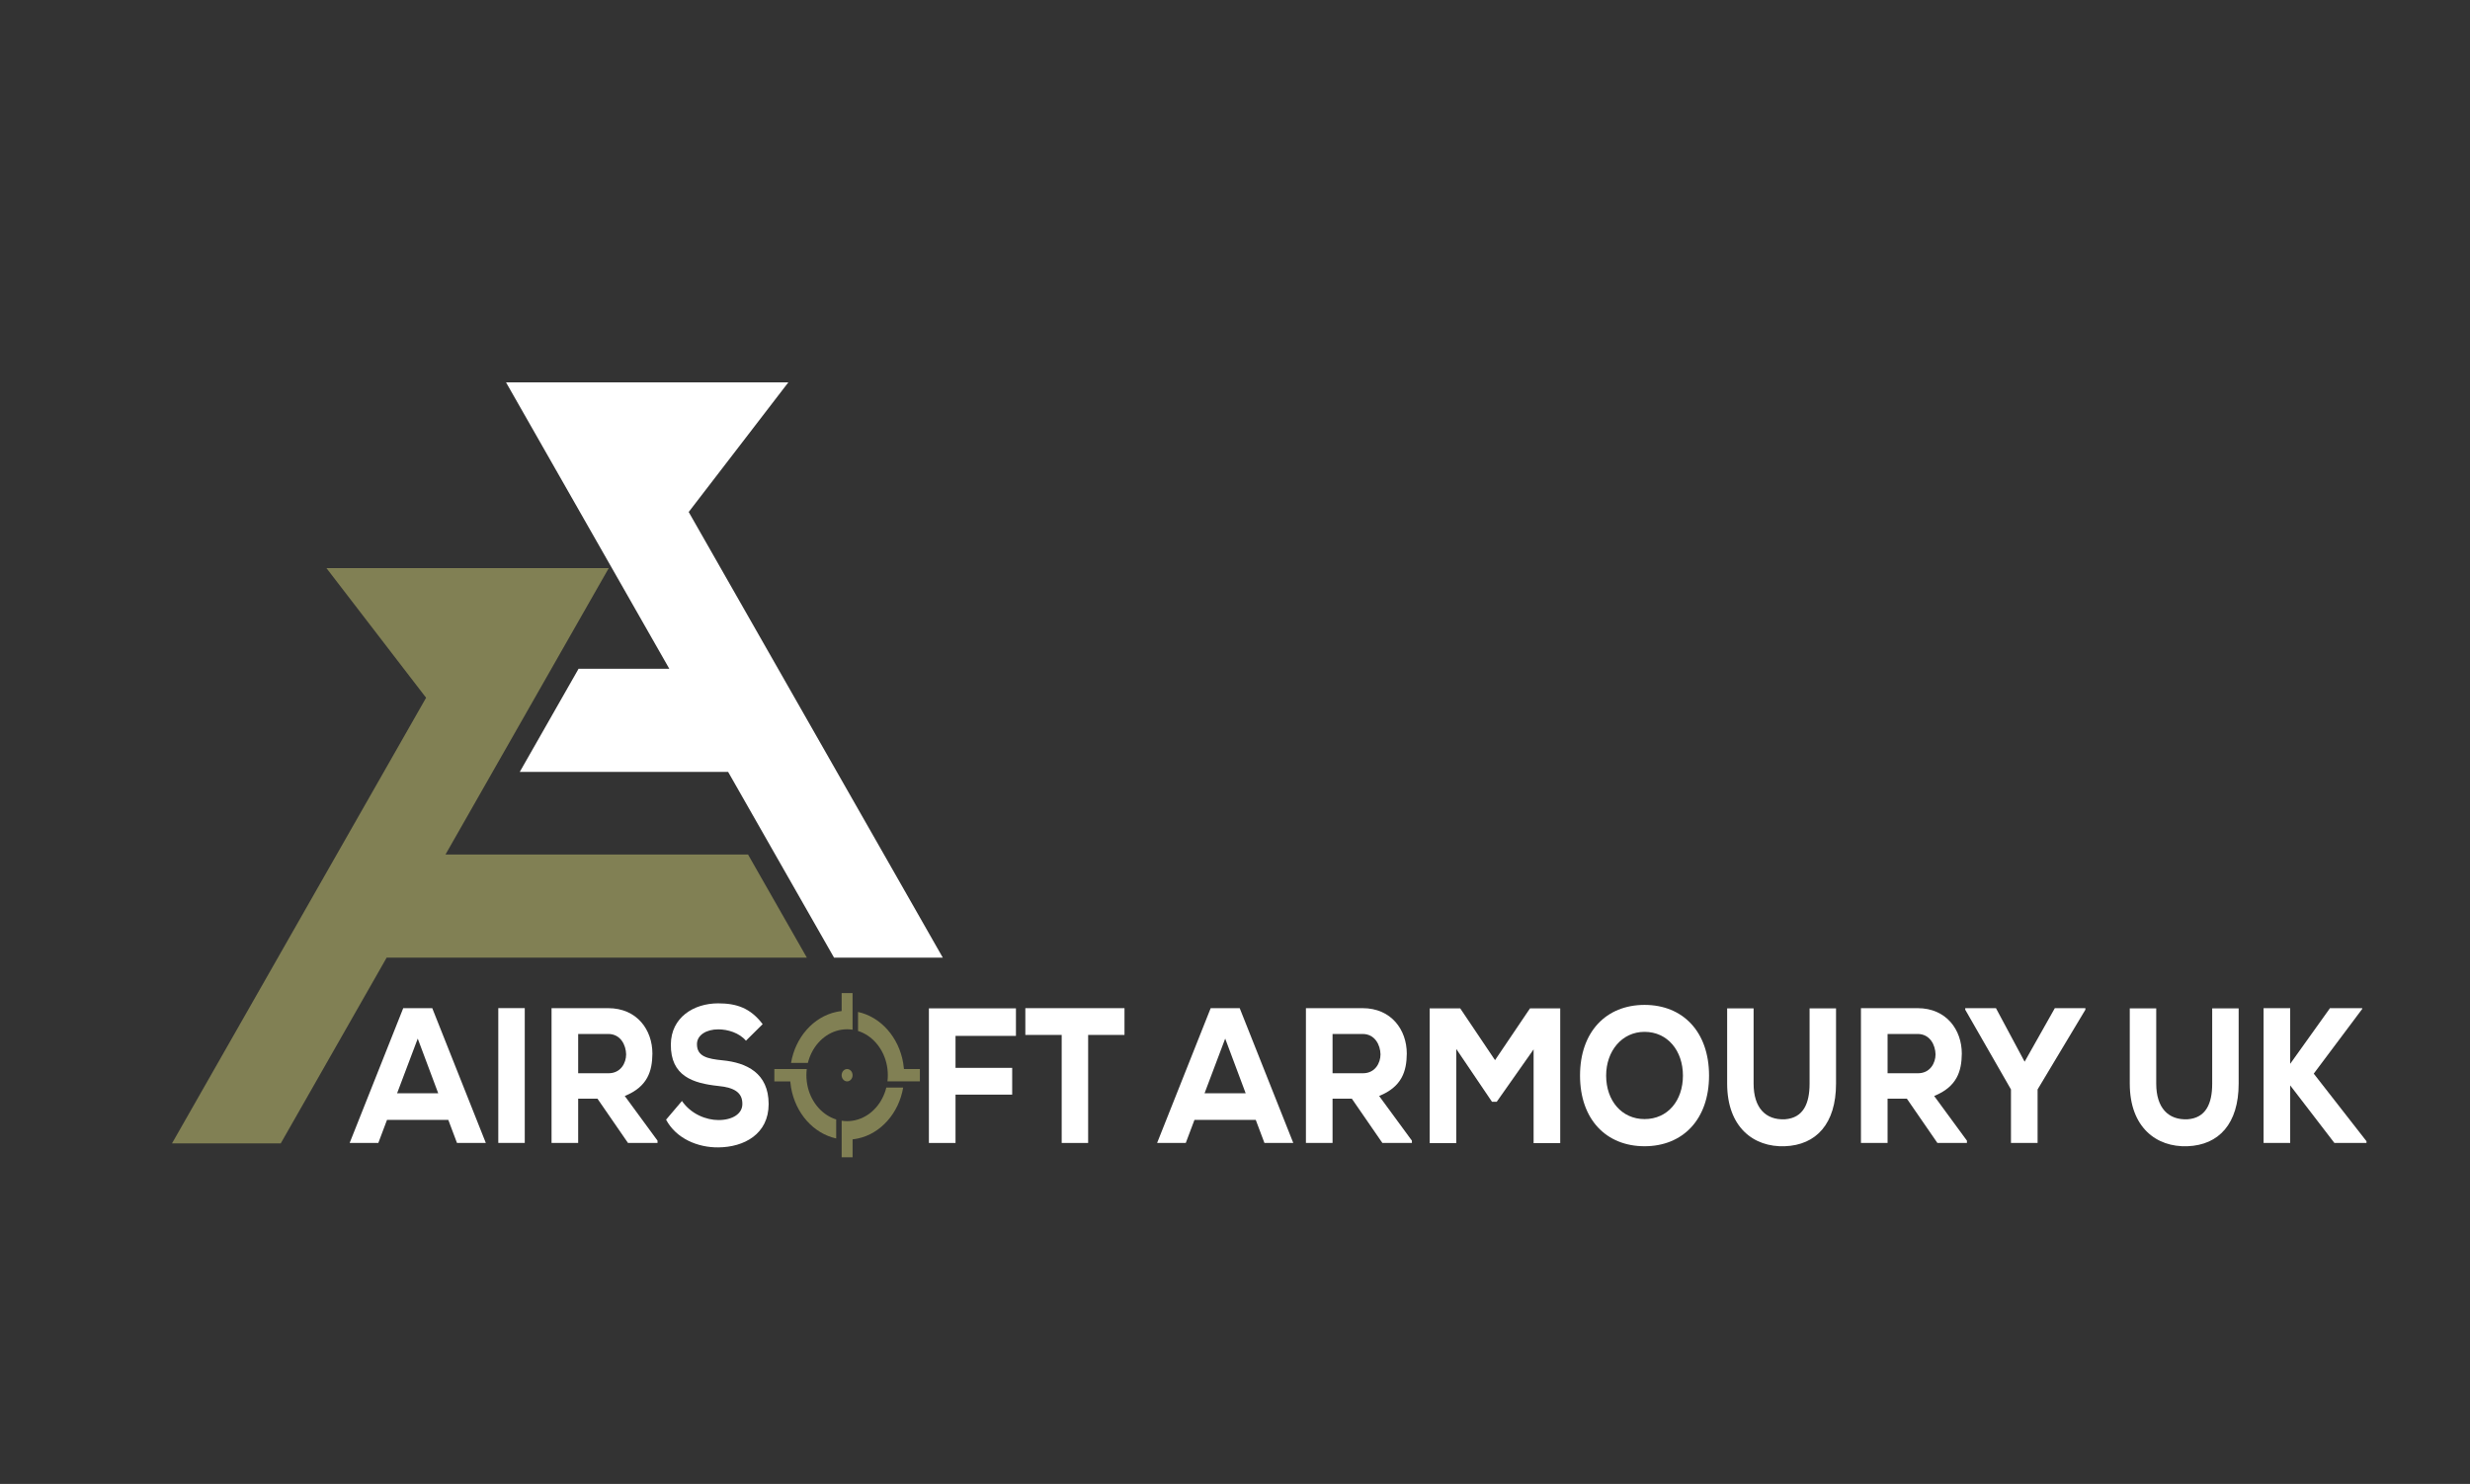 <svg xmlns="http://www.w3.org/2000/svg" viewBox="0 0 1706.667 1025.333" height="1025.333" width="1706.667" id="svg1" version="1.1">
  <rect x="0" y="0" width="1706.667" height="1025.333" fill="#333333" stroke="none"/>
  <defs id="defs1">
    <clipPath id="clipPath4" clipPathUnits="userSpaceOnUse">
      <path id="path4" transform="translate(-536.698,-306.646)" d="M 0,769 H 1280 V 0 H 0 Z"></path>
    </clipPath>
    <clipPath id="clipPath6" clipPathUnits="userSpaceOnUse">
      <path id="path6" transform="translate(-524.095,-313.75)" d="M 0,769 H 1280 V 0 H 0 Z"></path>
    </clipPath>
    <clipPath id="clipPath8" clipPathUnits="userSpaceOnUse">
      <path id="path8" transform="translate(-533.949,-326.728)" d="M 0,769 H 1280 V 0 H 0 Z"></path>
    </clipPath>
    <clipPath id="clipPath10" clipPathUnits="userSpaceOnUse">
      <path id="path10" transform="translate(-533.949,-317.872)" d="M 0,769 H 1280 V 0 H 0 Z"></path>
    </clipPath>
    <clipPath id="clipPath12" clipPathUnits="userSpaceOnUse">
      <path id="path12" transform="translate(-548.231,-317.874)" d="M 0,769 H 1280 V 0 H 0 Z"></path>
    </clipPath>
    <clipPath id="clipPath14" clipPathUnits="userSpaceOnUse">
      <path id="path14" transform="translate(-426.078,-324.652)" d="M 0,769 H 1280 V 0 H 0 Z"></path>
    </clipPath>
    <clipPath id="clipPath16" clipPathUnits="userSpaceOnUse">
      <path id="path16" transform="translate(0,-2.5000001e-5)" d="M 0,769 H 1280 V 0 H 0 Z"></path>
    </clipPath>
    <clipPath id="clipPath18" clipPathUnits="userSpaceOnUse">
      <path id="path18" transform="translate(-466.383,-325.682)" d="M 0,769 H 1280 V 0 H 0 Z"></path>
    </clipPath>
    <clipPath id="clipPath20" clipPathUnits="userSpaceOnUse">
      <path id="path20" transform="translate(-508.534,-324.181)" d="M 0,769 H 1280 V 0 H 0 Z"></path>
    </clipPath>
    <clipPath id="clipPath22" clipPathUnits="userSpaceOnUse">
      <path id="path22" transform="translate(-554.498,-301.411)" d="M 0,769 H 1280 V 0 H 0 Z"></path>
    </clipPath>
    <clipPath id="clipPath24" clipPathUnits="userSpaceOnUse">
      <path id="path24" transform="translate(-587.858,-325.467)" d="M 0,769 H 1280 V 0 H 0 Z"></path>
    </clipPath>
    <clipPath id="clipPath26" clipPathUnits="userSpaceOnUse">
      <path id="path26" transform="translate(-628.937,-324.652)" d="M 0,769 H 1280 V 0 H 0 Z"></path>
    </clipPath>
    <clipPath id="clipPath28" clipPathUnits="userSpaceOnUse">
      <path id="path28" transform="translate(-655.907,-325.682)" d="M 0,769 H 1280 V 0 H 0 Z"></path>
    </clipPath>
    <clipPath id="clipPath30" clipPathUnits="userSpaceOnUse">
      <path id="path30" transform="translate(-706.419,-322.251)" d="M 0,769 H 1280 V 0 H 0 Z"></path>
    </clipPath>
    <clipPath id="clipPath32" clipPathUnits="userSpaceOnUse">
      <path id="path32" transform="translate(-734.29,-326.153)" d="M 0,769 H 1280 V 0 H 0 Z"></path>
    </clipPath>
    <clipPath id="clipPath34" clipPathUnits="userSpaceOnUse">
      <path id="path34" transform="translate(-782.399,-331.384)" d="M 0,769 H 1280 V 0 H 0 Z"></path>
    </clipPath>
    <clipPath id="clipPath36" clipPathUnits="userSpaceOnUse">
      <path id="path36" transform="translate(-795.348,-325.682)" d="M 0,769 H 1280 V 0 H 0 Z"></path>
    </clipPath>
    <clipPath id="clipPath38" clipPathUnits="userSpaceOnUse">
      <path id="path38" transform="translate(-829.78,-319.506)" d="M 0,769 H 1280 V 0 H 0 Z"></path>
    </clipPath>
    <clipPath id="clipPath40" clipPathUnits="userSpaceOnUse">
      <path id="path40" transform="translate(-883.551,-331.384)" d="M 0,769 H 1280 V 0 H 0 Z"></path>
    </clipPath>
    <clipPath id="clipPath42" clipPathUnits="userSpaceOnUse">
      <path id="path42" transform="translate(-914.596,-331.256)" d="M 0,769 H 1280 V 0 H 0 Z"></path>
    </clipPath>
    <clipPath id="clipPath47" clipPathUnits="userSpaceOnUse">
      <path id="path47" transform="translate(-536.698,-306.646)" d="M 0,769 H 1280 V 0 H 0 Z"></path>
    </clipPath>
    <clipPath id="clipPath49" clipPathUnits="userSpaceOnUse">
      <path id="path49" transform="translate(-524.095,-313.75)" d="M 0,769 H 1280 V 0 H 0 Z"></path>
    </clipPath>
    <clipPath id="clipPath51" clipPathUnits="userSpaceOnUse">
      <path id="path51" transform="translate(-533.949,-326.728)" d="M 0,769 H 1280 V 0 H 0 Z"></path>
    </clipPath>
    <clipPath id="clipPath53" clipPathUnits="userSpaceOnUse">
      <path id="path53" transform="translate(-533.949,-317.872)" d="M 0,769 H 1280 V 0 H 0 Z"></path>
    </clipPath>
    <clipPath id="clipPath55" clipPathUnits="userSpaceOnUse">
      <path id="path55" transform="translate(-548.231,-317.874)" d="M 0,769 H 1280 V 0 H 0 Z"></path>
    </clipPath>
    <clipPath id="clipPath57" clipPathUnits="userSpaceOnUse">
      <path id="path57" transform="translate(-426.078,-324.652)" d="M 0,769 H 1280 V 0 H 0 Z"></path>
    </clipPath>
    <clipPath id="clipPath59" clipPathUnits="userSpaceOnUse">
      <path id="path59" transform="translate(-2.5000001e-5,-2.5000001e-5)" d="M 0,769 H 1280 V 0 H 0 Z"></path>
    </clipPath>
    <clipPath id="clipPath61" clipPathUnits="userSpaceOnUse">
      <path id="path61" transform="translate(-466.383,-325.682)" d="M 0,769 H 1280 V 0 H 0 Z"></path>
    </clipPath>
    <clipPath id="clipPath63" clipPathUnits="userSpaceOnUse">
      <path id="path63" transform="translate(-508.534,-324.181)" d="M 0,769 H 1280 V 0 H 0 Z"></path>
    </clipPath>
    <clipPath id="clipPath65" clipPathUnits="userSpaceOnUse">
      <path id="path65" transform="translate(-554.498,-301.411)" d="M 0,769 H 1280 V 0 H 0 Z"></path>
    </clipPath>
    <clipPath id="clipPath67" clipPathUnits="userSpaceOnUse">
      <path id="path67" transform="translate(-587.858,-325.467)" d="M 0,769 H 1280 V 0 H 0 Z"></path>
    </clipPath>
    <clipPath id="clipPath69" clipPathUnits="userSpaceOnUse">
      <path id="path69" transform="translate(-628.937,-324.652)" d="M 0,769 H 1280 V 0 H 0 Z"></path>
    </clipPath>
    <clipPath id="clipPath71" clipPathUnits="userSpaceOnUse">
      <path id="path71" transform="translate(-655.907,-325.682)" d="M 0,769 H 1280 V 0 H 0 Z"></path>
    </clipPath>
    <clipPath id="clipPath73" clipPathUnits="userSpaceOnUse">
      <path id="path73" transform="translate(-706.419,-322.251)" d="M 0,769 H 1280 V 0 H 0 Z"></path>
    </clipPath>
    <clipPath id="clipPath75" clipPathUnits="userSpaceOnUse">
      <path id="path75" transform="translate(-734.29,-326.153)" d="M 0,769 H 1280 V 0 H 0 Z"></path>
    </clipPath>
    <clipPath id="clipPath77" clipPathUnits="userSpaceOnUse">
      <path id="path77" transform="translate(-782.399,-331.384)" d="M 0,769 H 1280 V 0 H 0 Z"></path>
    </clipPath>
    <clipPath id="clipPath79" clipPathUnits="userSpaceOnUse">
      <path id="path79" transform="translate(-795.348,-325.682)" d="M 0,769 H 1280 V 0 H 0 Z"></path>
    </clipPath>
    <clipPath id="clipPath81" clipPathUnits="userSpaceOnUse">
      <path id="path81" transform="translate(-829.78,-319.506)" d="M 0,769 H 1280 V 0 H 0 Z"></path>
    </clipPath>
    <clipPath id="clipPath83" clipPathUnits="userSpaceOnUse">
      <path id="path83" transform="translate(-883.551,-331.384)" d="M 0,769 H 1280 V 0 H 0 Z"></path>
    </clipPath>
    <clipPath id="clipPath85" clipPathUnits="userSpaceOnUse">
      <path id="path85" transform="translate(-914.596,-331.256)" d="M 0,769 H 1280 V 0 H 0 Z"></path>
    </clipPath>
    <clipPath id="clipPath47-7" clipPathUnits="userSpaceOnUse">
      <path id="path47-9" transform="translate(-536.698,-306.646)" d="M 0,769 H 1280 V 0 H 0 Z"></path>
    </clipPath>
    <clipPath id="clipPath49-3" clipPathUnits="userSpaceOnUse">
      <path id="path49-1" transform="translate(-524.095,-313.75)" d="M 0,769 H 1280 V 0 H 0 Z"></path>
    </clipPath>
    <clipPath id="clipPath51-5" clipPathUnits="userSpaceOnUse">
      <path id="path51-5" transform="translate(-533.949,-326.728)" d="M 0,769 H 1280 V 0 H 0 Z"></path>
    </clipPath>
    <clipPath id="clipPath53-3" clipPathUnits="userSpaceOnUse">
      <path id="path53-4" transform="translate(-533.949,-317.872)" d="M 0,769 H 1280 V 0 H 0 Z"></path>
    </clipPath>
    <clipPath id="clipPath55-7" clipPathUnits="userSpaceOnUse">
      <path id="path55-9" transform="translate(-548.231,-317.874)" d="M 0,769 H 1280 V 0 H 0 Z"></path>
    </clipPath>
    <clipPath id="clipPath57-9" clipPathUnits="userSpaceOnUse">
      <path id="path57-6" transform="translate(-426.078,-324.652)" d="M 0,769 H 1280 V 0 H 0 Z"></path>
    </clipPath>
    <clipPath id="clipPath59-3" clipPathUnits="userSpaceOnUse">
      <path id="path59-2" transform="translate(-2.5000001e-5,-2.5000001e-5)" d="M 0,769 H 1280 V 0 H 0 Z"></path>
    </clipPath>
    <clipPath id="clipPath61-2" clipPathUnits="userSpaceOnUse">
      <path id="path61-6" transform="translate(-466.383,-325.682)" d="M 0,769 H 1280 V 0 H 0 Z"></path>
    </clipPath>
    <clipPath id="clipPath63-7" clipPathUnits="userSpaceOnUse">
      <path id="path63-0" transform="translate(-508.534,-324.181)" d="M 0,769 H 1280 V 0 H 0 Z"></path>
    </clipPath>
    <clipPath id="clipPath65-7" clipPathUnits="userSpaceOnUse">
      <path id="path65-0" transform="translate(-554.498,-301.411)" d="M 0,769 H 1280 V 0 H 0 Z"></path>
    </clipPath>
    <clipPath id="clipPath67-3" clipPathUnits="userSpaceOnUse">
      <path id="path67-6" transform="translate(-587.858,-325.467)" d="M 0,769 H 1280 V 0 H 0 Z"></path>
    </clipPath>
    <clipPath id="clipPath69-1" clipPathUnits="userSpaceOnUse">
      <path id="path69-8" transform="translate(-628.937,-324.652)" d="M 0,769 H 1280 V 0 H 0 Z"></path>
    </clipPath>
    <clipPath id="clipPath71-4" clipPathUnits="userSpaceOnUse">
      <path id="path71-2" transform="translate(-655.907,-325.682)" d="M 0,769 H 1280 V 0 H 0 Z"></path>
    </clipPath>
    <clipPath id="clipPath73-5" clipPathUnits="userSpaceOnUse">
      <path id="path73-4" transform="translate(-706.419,-322.251)" d="M 0,769 H 1280 V 0 H 0 Z"></path>
    </clipPath>
    <clipPath id="clipPath75-0" clipPathUnits="userSpaceOnUse">
      <path id="path75-9" transform="translate(-734.29,-326.153)" d="M 0,769 H 1280 V 0 H 0 Z"></path>
    </clipPath>
    <clipPath id="clipPath77-5" clipPathUnits="userSpaceOnUse">
      <path id="path77-4" transform="translate(-782.399,-331.384)" d="M 0,769 H 1280 V 0 H 0 Z"></path>
    </clipPath>
    <clipPath id="clipPath79-9" clipPathUnits="userSpaceOnUse">
      <path id="path79-4" transform="translate(-795.348,-325.682)" d="M 0,769 H 1280 V 0 H 0 Z"></path>
    </clipPath>
    <clipPath id="clipPath81-3" clipPathUnits="userSpaceOnUse">
      <path id="path81-4" transform="translate(-829.78,-319.506)" d="M 0,769 H 1280 V 0 H 0 Z"></path>
    </clipPath>
    <clipPath id="clipPath83-4" clipPathUnits="userSpaceOnUse">
      <path id="path83-0" transform="translate(-883.551,-331.384)" d="M 0,769 H 1280 V 0 H 0 Z"></path>
    </clipPath>
    <clipPath id="clipPath85-1" clipPathUnits="userSpaceOnUse">
      <path id="path85-1" transform="translate(-914.596,-331.256)" d="M 0,769 H 1280 V 0 H 0 Z"></path>
    </clipPath>
  </defs>
  
    
    
    
  
  <g id="layer-MC0">
    <path transform="matrix(1.333,0,0,-1.333,1726.667,1025.333)" style="fill:#000000;fill-opacity:0;fill-rule:nonzero;stroke:none" d="M 0,0 H 1280 V 769 H 0 Z" id="path43"></path>
    <path style="fill:#ffffff;fill-opacity:1;fill-rule:nonzero;stroke:none;stroke-width:2.921" d="m 2296.655,619.625 -32.533,-57.044 -40.652,-71.305 -61.749,-108.291 10.792,-14.031 58.066,-75.546 h -101.155 -18.784 -75.146 l 63.009,110.522 18.474,32.388 1.595,2.802 29.736,52.157 h -18.79 -43.875 l -5.498,9.644 -35.157,61.661 h 125.203 18.784 l 32.516,57.044 40.671,71.302 h 75.146 z" id="path44"></path>
    <path style="fill:#818054;fill-opacity:1;fill-rule:nonzero;stroke:none;stroke-width:2.921" d="m 2202.708,619.625 h -190.236 -18.784 l 29.736,-52.16 2.78,-4.884 40.652,-71.305 31.334,-54.959 8.311,-14.562 h -16.623 -58.526 -18.784 -101.152 l 53.438,69.521 4.626,6.026 10.792,14.028 -29.213,51.251 -32.533,57.044 -40.652,71.302 -73.19,128.349 h 75.148 l 73.184,-128.349 h 18.787 271.572 l -35.17,-61.658 z" id="path45"></path>
    <path clip-path="url(#clipPath47)" transform="matrix(2.75,0,0,-3.103,2278.738,802.708)" style="fill:#818054;fill-opacity:1;fill-rule:nonzero;stroke:none" d="m 0,0 c -0.446,-0.125 -0.905,-0.221 -1.373,-0.283 -0.449,-0.062 -0.909,-0.093 -1.375,-0.093 h -10e-4 c -0.464,0 -0.921,0.031 -1.37,0.092 v -4.145 l 10e-4,-3.999 h 2.746 l -10e-4,3.999 c 0.463,0.042 0.921,0.108 1.373,0.196 2.785,0.537 5.348,1.891 7.399,3.942 2.05,2.051 3.404,4.615 3.939,7.4 H 7.105 C 6.148,3.673 3.437,0.96 0,0" id="path46"></path>
    <path clip-path="url(#clipPath49)" transform="matrix(2.75,0,0,-3.103,2244.075,780.665)" style="fill:#818054;fill-opacity:1;fill-rule:nonzero;stroke:none" d="m 0,0 c -0.125,0.446 -0.22,0.905 -0.282,1.373 -0.061,0.45 -0.093,0.909 -0.093,1.375 0,0.465 0.032,0.922 0.093,1.371 H -4.429 L -8.426,4.118 V 1.372 l 3.998,10e-4 C -4.384,0.909 -4.318,0.45 -4.229,0 -3.116,-5.713 1.396,-10.226 7.111,-11.334 v 4.229 C 3.675,-6.148 0.961,-3.437 0,0" id="path48"></path>
    <path clip-path="url(#clipPath51)" transform="matrix(2.75,0,0,-3.103,2271.178,740.396)" style="fill:#818054;fill-opacity:1;fill-rule:nonzero;stroke:none" d="M 0,0 C 0.464,0 0.921,-0.032 1.37,-0.092 V 4.053 L 1.369,8.051 H -1.377 L -1.376,4.053 C -1.839,4.01 -2.297,3.944 -2.749,3.857 -5.535,3.32 -8.097,1.966 -10.148,-0.085 c -2.05,-2.052 -3.404,-4.615 -3.939,-7.401 h 4.233 c 0.957,3.437 3.668,6.15 7.105,7.11 0.446,0.125 0.905,0.221 1.373,0.283 C -0.927,-0.032 -0.467,0 -0.001,0 Z" id="path50"></path>
    <path clip-path="url(#clipPath53)" transform="matrix(2.75,0,0,-3.103,2271.178,767.875)" style="fill:#818054;fill-opacity:1;fill-rule:nonzero;stroke:none" d="m 0,0 v 0 c -0.759,0 -1.373,-0.615 -1.373,-1.373 0,-0.758 0.614,-1.373 1.373,-1.373 0.758,0 1.373,0.615 1.373,1.373 C 1.373,-0.615 0.758,0 0,0" id="path52"></path>
    <path clip-path="url(#clipPath55)" transform="matrix(2.75,0,0,-3.103,2310.458,767.867)" style="fill:#818054;fill-opacity:1;fill-rule:nonzero;stroke:none" d="M 0,0 C -0.044,0.464 -0.11,0.923 -0.199,1.373 -1.312,7.086 -5.824,11.6 -11.539,12.708 V 8.479 C -8.103,7.521 -5.39,4.81 -4.428,1.373 -4.303,0.927 -4.208,0.468 -4.146,0 c 0.061,-0.45 0.092,-0.909 0.092,-1.375 0,-0.465 -0.031,-0.922 -0.092,-1.371 h 4.147 l 3.997,10e-4 v 2.746 z" id="path54"></path>
    <path clip-path="url(#clipPath57)" transform="matrix(2.75,0,0,-3.103,1974.503,746.836)" style="fill:#ffffff;fill-opacity:1;fill-rule:nonzero;stroke:none" d="M 0,0 -5.188,-12.178 H 5.146 Z M 7.676,-18.096 H -7.719 l -2.187,-5.145 H -17.11 L -3.646,6.776 H 3.646 L 17.109,-23.241 H 9.862 Z" id="path56"></path>
    <path clip-path="url(#clipPath59)" transform="matrix(2.75,0,0,-3.103,802.675,1754.2)" style="fill:#ffffff;fill-opacity:1;fill-rule:nonzero;stroke:none" d="m 446.358,331.428 h 6.647 v -30.017 h -6.647 z" id="path58"></path>
    <path clip-path="url(#clipPath61)" transform="matrix(2.75,0,0,-3.103,2085.352,743.641)" style="fill:#ffffff;fill-opacity:1;fill-rule:nonzero;stroke:none" d="m 0,0 v -8.748 h 7.633 c 3.088,0 4.417,2.315 4.417,4.202 C 12.007,-2.487 10.678,0 7.547,0 Z m 19.939,-24.271 h -7.418 l -7.675,9.862 H 0 v -9.862 H -6.689 V 5.746 H 7.547 c 7.248,0 11.106,-4.846 11.106,-10.12 -0.043,-3.902 -1.2,-7.376 -6.946,-9.434 l 8.232,-9.949 z" id="path60"></path>
    <path clip-path="url(#clipPath63)" transform="matrix(2.75,0,0,-3.103,2201.28,748.298)" style="fill:#ffffff;fill-opacity:1;fill-rule:nonzero;stroke:none" d="m 0,0 c -1.673,1.758 -4.589,2.53 -6.947,2.53 -2.959,0 -5.361,-1.244 -5.361,-3.302 0,-2.745 2.617,-3.259 6.475,-3.602 5.918,-0.515 11.535,-2.788 11.535,-9.734 0,-6.69 -6.174,-9.606 -12.649,-9.648 -5.189,-0.043 -10.592,1.972 -13.122,6.174 l 3.988,4.16 c 2.315,-2.959 6.132,-4.245 9.177,-4.245 3.558,0 6.003,1.415 6.003,3.559 0.043,2.53 -1.973,3.688 -6.046,4.031 -6.347,0.6 -12.007,2.186 -11.921,9.262 0.043,5.961 5.703,9.134 11.878,9.134 4.631,0 8.104,-1.029 11.191,-4.631 z" id="path62"></path>
    <path clip-path="url(#clipPath65)" transform="matrix(2.75,0,0,-3.103,2327.692,818.951)" style="fill:#ffffff;fill-opacity:1;fill-rule:nonzero;stroke:none" d="M 0,0 V 29.974 H 21.87 V 23.842 H 6.689 V 16.724 H 20.926 V 10.763 H 6.689 V 0 Z" id="path64"></path>
    <path clip-path="url(#clipPath67)" transform="matrix(2.75,0,0,-3.103,2419.442,744.307)" style="fill:#ffffff;fill-opacity:1;fill-rule:nonzero;stroke:none" d="M 0,0 H -9.134 V 5.961 H 15.78 V 0 H 6.646 V -24.056 H 0 Z" id="path66"></path>
    <path clip-path="url(#clipPath69)" transform="matrix(2.75,0,0,-3.103,2532.418,746.836)" style="fill:#ffffff;fill-opacity:1;fill-rule:nonzero;stroke:none" d="M 0,0 -5.188,-12.178 H 5.146 Z M 7.676,-18.096 H -7.719 l -2.187,-5.145 H -17.11 L -3.646,6.776 H 3.646 L 17.109,-23.241 H 9.862 Z" id="path68"></path>
    <path clip-path="url(#clipPath71)" transform="matrix(2.75,0,0,-3.103,2606.595,743.641)" style="fill:#ffffff;fill-opacity:1;fill-rule:nonzero;stroke:none" d="m 0,0 v -8.748 h 7.633 c 3.087,0 4.417,2.315 4.417,4.202 C 12.006,-2.487 10.677,0 7.547,0 Z m 19.939,-24.271 h -7.418 l -7.675,9.862 H 0 v -9.862 H -6.69 V 5.746 H 7.547 c 7.247,0 11.106,-4.846 11.106,-10.12 -0.043,-3.902 -1.201,-7.376 -6.947,-9.434 l 8.233,-9.949 z" id="path70"></path>
    <path clip-path="url(#clipPath73)" transform="matrix(2.75,0,0,-3.103,2745.515,754.286)" style="fill:#ffffff;fill-opacity:1;fill-rule:nonzero;stroke:none" d="m 0,0 -9.263,-11.664 h -1.2 l -8.963,11.75 v -20.969 h -6.689 V 9.133 h 7.676 l 8.748,-11.534 8.79,11.534 h 7.59 V -20.883 H 0 Z" id="path72"></path>
    <path clip-path="url(#clipPath75)" transform="matrix(2.75,0,0,-3.103,2822.168,742.179)" style="fill:#ffffff;fill-opacity:1;fill-rule:nonzero;stroke:none" d="m 0,0 c -5.703,0 -9.648,-4.288 -9.648,-9.734 0,-5.618 3.945,-9.691 9.648,-9.691 5.831,0 9.647,4.117 9.647,9.691 C 9.647,-4.245 5.831,0 0,0 m 0,-25.471 c -9.605,0 -16.209,5.96 -16.209,15.737 0,9.777 6.604,15.737 16.209,15.737 9.605,0 16.208,-5.96 16.208,-15.737 0,-9.777 -6.603,-15.737 -16.208,-15.737" id="path74"></path>
    <path clip-path="url(#clipPath77)" transform="matrix(2.75,0,0,-3.103,2954.482,725.946)" style="fill:#ffffff;fill-opacity:1;fill-rule:nonzero;stroke:none" d="m 0,0 v -16.766 c 0,-8.92 -4.974,-13.68 -12.864,-13.937 -7.848,-0.257 -14.493,4.245 -14.493,13.937 V 0 h 6.645 v -16.766 c 0,-5.36 3.002,-8.148 7.891,-7.934 4.546,0.301 6.175,3.431 6.175,7.934 V 0 Z" id="path76"></path>
    <path clip-path="url(#clipPath79)" transform="matrix(2.75,0,0,-3.103,2990.093,743.641)" style="fill:#ffffff;fill-opacity:1;fill-rule:nonzero;stroke:none" d="m 0,0 v -8.748 h 7.634 c 3.087,0 4.417,2.315 4.417,4.202 C 12.007,-2.487 10.678,0 7.547,0 Z m 19.94,-24.271 h -7.419 l -7.674,9.862 H 0 v -9.862 H -6.689 V 5.746 H 7.547 c 7.248,0 11.106,-4.846 11.106,-10.12 -0.042,-3.902 -1.2,-7.376 -6.946,-9.434 l 8.233,-9.949 z" id="path78"></path>
    <path clip-path="url(#clipPath81)" transform="matrix(2.75,0,0,-3.103,3084.792,762.802)" style="fill:#ffffff;fill-opacity:1;fill-rule:nonzero;stroke:none" d="m 0,0 7.59,11.921 h 7.676 V 11.578 L 3.259,-6.175 v -11.921 h -6.69 v 11.921 l -11.492,17.753 v 0.343 h 7.719 z" id="path80"></path>
    <path clip-path="url(#clipPath83)" transform="matrix(2.75,0,0,-3.103,3232.675,725.946)" style="fill:#ffffff;fill-opacity:1;fill-rule:nonzero;stroke:none" d="m 0,0 v -16.766 c 0,-8.92 -4.974,-13.68 -12.863,-13.937 -7.848,-0.257 -14.494,4.245 -14.494,13.937 V 0 h 6.646 v -16.766 c 0,-5.36 3.001,-8.148 7.89,-7.934 4.546,0.301 6.175,3.431 6.175,7.934 V 0 Z" id="path82"></path>
    <path clip-path="url(#clipPath85)" transform="matrix(2.75,0,0,-3.103,3318.057,726.344)" style="fill:#ffffff;fill-opacity:1;fill-rule:nonzero;stroke:none" d="M 0,0 -12.179,-14.408 1.072,-29.459 v -0.386 h -8.061 l -11.108,12.821 v -12.821 h -6.689 V 0.172 h 6.689 V -12.221 L -8.104,0.172 H 0 Z" id="path84"></path>
    <path style="fill:#ffffff;fill-opacity:1;fill-rule:nonzero;stroke:none;stroke-width:2.921" d="m 610.796,590.4 -32.533,-57.044 -40.652,-71.305 -61.749,-108.291 10.792,-14.031 58.066,-75.546 h -101.155 -18.784 -75.146 l 63.009,110.522 18.474,32.388 1.595,2.802 29.736,52.157 h -18.79 -43.875 l -5.498,9.644 -35.157,61.661 h 125.203 18.784 l 32.516,57.044 40.671,71.302 h 75.146 z" id="path44-4"></path>
    <path style="fill:#818054;fill-opacity:1;fill-rule:nonzero;stroke:none;stroke-width:2.921" d="m 516.849,590.4 h -190.236 -18.784 l 29.736,-52.16 2.78,-4.884 40.652,-71.305 31.334,-54.959 8.311,-14.562 h -16.623 -58.526 -18.784 -101.152 l 53.438,69.521 4.626,6.026 10.792,14.028 -29.213,51.251 -32.533,57.044 -40.652,71.302 -73.19,128.349 h 75.148 l 73.184,-128.349 h 18.787 271.572 l -35.17,-61.658 z" id="path45-3"></path>
    <path clip-path="url(#clipPath47-7)" transform="matrix(2.75,0,0,-3.103,592.878,773.484)" style="fill:#818054;fill-opacity:1;fill-rule:nonzero;stroke:none" d="m 0,0 c -0.446,-0.125 -0.905,-0.221 -1.373,-0.283 -0.449,-0.062 -0.909,-0.093 -1.375,-0.093 h -10e-4 c -0.464,0 -0.921,0.031 -1.37,0.092 v -4.145 l 10e-4,-3.999 h 2.746 l -10e-4,3.999 c 0.463,0.042 0.921,0.108 1.373,0.196 2.785,0.537 5.348,1.891 7.399,3.942 2.05,2.051 3.404,4.615 3.939,7.4 H 7.105 C 6.148,3.673 3.437,0.96 0,0" id="path46-3"></path>
    <path clip-path="url(#clipPath49-3)" transform="matrix(2.75,0,0,-3.103,558.215,751.441)" style="fill:#818054;fill-opacity:1;fill-rule:nonzero;stroke:none" d="m 0,0 c -0.125,0.446 -0.22,0.905 -0.282,1.373 -0.061,0.45 -0.093,0.909 -0.093,1.375 0,0.465 0.032,0.922 0.093,1.371 H -4.429 L -8.426,4.118 V 1.372 l 3.998,10e-4 C -4.384,0.909 -4.318,0.45 -4.229,0 -3.116,-5.713 1.396,-10.226 7.111,-11.334 v 4.229 C 3.675,-6.148 0.961,-3.437 0,0" id="path48-4"></path>
    <path clip-path="url(#clipPath51-5)" transform="matrix(2.75,0,0,-3.103,585.318,711.171)" style="fill:#818054;fill-opacity:1;fill-rule:nonzero;stroke:none" d="M 0,0 C 0.464,0 0.921,-0.032 1.37,-0.092 V 4.053 L 1.369,8.051 H -1.377 L -1.376,4.053 C -1.839,4.01 -2.297,3.944 -2.749,3.857 -5.535,3.32 -8.097,1.966 -10.148,-0.085 c -2.05,-2.052 -3.404,-4.615 -3.939,-7.401 h 4.233 c 0.957,3.437 3.668,6.15 7.105,7.11 0.446,0.125 0.905,0.221 1.373,0.283 C -0.927,-0.032 -0.467,0 -0.001,0 Z" id="path50-2"></path>
    <path clip-path="url(#clipPath53-3)" transform="matrix(2.75,0,0,-3.103,585.318,738.65)" style="fill:#818054;fill-opacity:1;fill-rule:nonzero;stroke:none" d="m 0,0 v 0 c -0.759,0 -1.373,-0.615 -1.373,-1.373 0,-0.758 0.614,-1.373 1.373,-1.373 0.758,0 1.373,0.615 1.373,1.373 C 1.373,-0.615 0.758,0 0,0" id="path52-2"></path>
    <path clip-path="url(#clipPath55-7)" transform="matrix(2.75,0,0,-3.103,624.598,738.643)" style="fill:#818054;fill-opacity:1;fill-rule:nonzero;stroke:none" d="M 0,0 C -0.044,0.464 -0.11,0.923 -0.199,1.373 -1.312,7.086 -5.824,11.6 -11.539,12.708 V 8.479 C -8.103,7.521 -5.39,4.81 -4.428,1.373 -4.303,0.927 -4.208,0.468 -4.146,0 c 0.061,-0.45 0.092,-0.909 0.092,-1.375 0,-0.465 -0.031,-0.922 -0.092,-1.371 h 4.147 l 3.997,10e-4 v 2.746 z" id="path54-1"></path>
    <path clip-path="url(#clipPath57-9)" transform="matrix(2.75,0,0,-3.103,288.644,717.611)" style="fill:#ffffff;fill-opacity:1;fill-rule:nonzero;stroke:none" d="M 0,0 -5.188,-12.178 H 5.146 Z M 7.676,-18.096 H -7.719 l -2.187,-5.145 H -17.11 L -3.646,6.776 H 3.646 L 17.109,-23.241 H 9.862 Z" id="path56-4"></path>
    <path clip-path="url(#clipPath59-3)" transform="matrix(2.75,0,0,-3.103,-883.185,1724.975)" style="fill:#ffffff;fill-opacity:1;fill-rule:nonzero;stroke:none" d="m 446.358,331.428 h 6.647 v -30.017 h -6.647 z" id="path58-0"></path>
    <path clip-path="url(#clipPath61-2)" transform="matrix(2.75,0,0,-3.103,399.492,714.416)" style="fill:#ffffff;fill-opacity:1;fill-rule:nonzero;stroke:none" d="m 0,0 v -8.748 h 7.633 c 3.088,0 4.417,2.315 4.417,4.202 C 12.007,-2.487 10.678,0 7.547,0 Z m 19.939,-24.271 h -7.418 l -7.675,9.862 H 0 v -9.862 H -6.689 V 5.746 H 7.547 c 7.248,0 11.106,-4.846 11.106,-10.12 -0.043,-3.902 -1.2,-7.376 -6.946,-9.434 l 8.232,-9.949 z" id="path60-0"></path>
    <path clip-path="url(#clipPath63-7)" transform="matrix(2.75,0,0,-3.103,515.42,719.074)" style="fill:#ffffff;fill-opacity:1;fill-rule:nonzero;stroke:none" d="m 0,0 c -1.673,1.758 -4.589,2.53 -6.947,2.53 -2.959,0 -5.361,-1.244 -5.361,-3.302 0,-2.745 2.617,-3.259 6.475,-3.602 5.918,-0.515 11.535,-2.788 11.535,-9.734 0,-6.69 -6.174,-9.606 -12.649,-9.648 -5.189,-0.043 -10.592,1.972 -13.122,6.174 l 3.988,4.16 c 2.315,-2.959 6.132,-4.245 9.177,-4.245 3.558,0 6.003,1.415 6.003,3.559 0.043,2.53 -1.973,3.688 -6.046,4.031 -6.347,0.6 -12.007,2.186 -11.921,9.262 0.043,5.961 5.703,9.134 11.878,9.134 4.631,0 8.104,-1.029 11.191,-4.631 z" id="path62-1"></path>
    <path clip-path="url(#clipPath65-7)" transform="matrix(2.75,0,0,-3.103,641.833,789.727)" style="fill:#ffffff;fill-opacity:1;fill-rule:nonzero;stroke:none" d="M 0,0 V 29.974 H 21.87 V 23.842 H 6.689 V 16.724 H 20.926 V 10.763 H 6.689 V 0 Z" id="path64-6"></path>
    <path clip-path="url(#clipPath67-3)" transform="matrix(2.75,0,0,-3.103,733.583,715.083)" style="fill:#ffffff;fill-opacity:1;fill-rule:nonzero;stroke:none" d="M 0,0 H -9.134 V 5.961 H 15.78 V 0 H 6.646 V -24.056 H 0 Z" id="path66-0"></path>
    <path clip-path="url(#clipPath69-1)" transform="matrix(2.75,0,0,-3.103,846.558,717.611)" style="fill:#ffffff;fill-opacity:1;fill-rule:nonzero;stroke:none" d="M 0,0 -5.188,-12.178 H 5.146 Z M 7.676,-18.096 H -7.719 l -2.187,-5.145 H -17.11 L -3.646,6.776 H 3.646 L 17.109,-23.241 H 9.862 Z" id="path68-9"></path>
    <path clip-path="url(#clipPath71-4)" transform="matrix(2.75,0,0,-3.103,920.735,714.416)" style="fill:#ffffff;fill-opacity:1;fill-rule:nonzero;stroke:none" d="m 0,0 v -8.748 h 7.633 c 3.087,0 4.417,2.315 4.417,4.202 C 12.006,-2.487 10.677,0 7.547,0 Z m 19.939,-24.271 h -7.418 l -7.675,9.862 H 0 v -9.862 H -6.69 V 5.746 H 7.547 c 7.247,0 11.106,-4.846 11.106,-10.12 -0.043,-3.902 -1.201,-7.376 -6.947,-9.434 l 8.233,-9.949 z" id="path70-4"></path>
    <path clip-path="url(#clipPath73-5)" transform="matrix(2.75,0,0,-3.103,1059.656,725.061)" style="fill:#ffffff;fill-opacity:1;fill-rule:nonzero;stroke:none" d="m 0,0 -9.263,-11.664 h -1.2 l -8.963,11.75 v -20.969 h -6.689 V 9.133 h 7.676 l 8.748,-11.534 8.79,11.534 h 7.59 V -20.883 H 0 Z" id="path72-2"></path>
    <path clip-path="url(#clipPath75-0)" transform="matrix(2.75,0,0,-3.103,1136.309,712.954)" style="fill:#ffffff;fill-opacity:1;fill-rule:nonzero;stroke:none" d="m 0,0 c -5.703,0 -9.648,-4.288 -9.648,-9.734 0,-5.618 3.945,-9.691 9.648,-9.691 5.831,0 9.647,4.117 9.647,9.691 C 9.647,-4.245 5.831,0 0,0 m 0,-25.471 c -9.605,0 -16.209,5.96 -16.209,15.737 0,9.777 6.604,15.737 16.209,15.737 9.605,0 16.208,-5.96 16.208,-15.737 0,-9.777 -6.603,-15.737 -16.208,-15.737" id="path74-4"></path>
    <path clip-path="url(#clipPath77-5)" transform="matrix(2.75,0,0,-3.103,1268.622,696.721)" style="fill:#ffffff;fill-opacity:1;fill-rule:nonzero;stroke:none" d="m 0,0 v -16.766 c 0,-8.92 -4.974,-13.68 -12.864,-13.937 -7.848,-0.257 -14.493,4.245 -14.493,13.937 V 0 h 6.645 v -16.766 c 0,-5.36 3.002,-8.148 7.891,-7.934 4.546,0.301 6.175,3.431 6.175,7.934 V 0 Z" id="path76-1"></path>
    <path clip-path="url(#clipPath79-9)" transform="matrix(2.75,0,0,-3.103,1304.234,714.416)" style="fill:#ffffff;fill-opacity:1;fill-rule:nonzero;stroke:none" d="m 0,0 v -8.748 h 7.634 c 3.087,0 4.417,2.315 4.417,4.202 C 12.007,-2.487 10.678,0 7.547,0 Z m 19.94,-24.271 h -7.419 l -7.674,9.862 H 0 v -9.862 H -6.689 V 5.746 H 7.547 c 7.248,0 11.106,-4.846 11.106,-10.12 -0.042,-3.902 -1.2,-7.376 -6.946,-9.434 l 8.233,-9.949 z" id="path78-8"></path>
    <path clip-path="url(#clipPath81-3)" transform="matrix(2.75,0,0,-3.103,1398.932,733.578)" style="fill:#ffffff;fill-opacity:1;fill-rule:nonzero;stroke:none" d="m 0,0 7.59,11.921 h 7.676 V 11.578 L 3.259,-6.175 v -11.921 h -6.69 v 11.921 l -11.492,17.753 v 0.343 h 7.719 z" id="path80-0"></path>
    <path clip-path="url(#clipPath83-4)" transform="matrix(2.75,0,0,-3.103,1546.815,696.721)" style="fill:#ffffff;fill-opacity:1;fill-rule:nonzero;stroke:none" d="m 0,0 v -16.766 c 0,-8.92 -4.974,-13.68 -12.863,-13.937 -7.848,-0.257 -14.494,4.245 -14.494,13.937 V 0 h 6.646 v -16.766 c 0,-5.36 3.001,-8.148 7.89,-7.934 4.546,0.301 6.175,3.431 6.175,7.934 V 0 Z" id="path82-1"></path>
    <path clip-path="url(#clipPath85-1)" transform="matrix(2.75,0,0,-3.103,1632.197,697.12)" style="fill:#ffffff;fill-opacity:1;fill-rule:nonzero;stroke:none" d="M 0,0 -12.179,-14.408 1.072,-29.459 v -0.386 h -8.061 l -11.108,12.821 v -12.821 h -6.689 V 0.172 h 6.689 V -12.221 L -8.104,0.172 H 0 Z" id="path84-4"></path>
  </g>
</svg>
